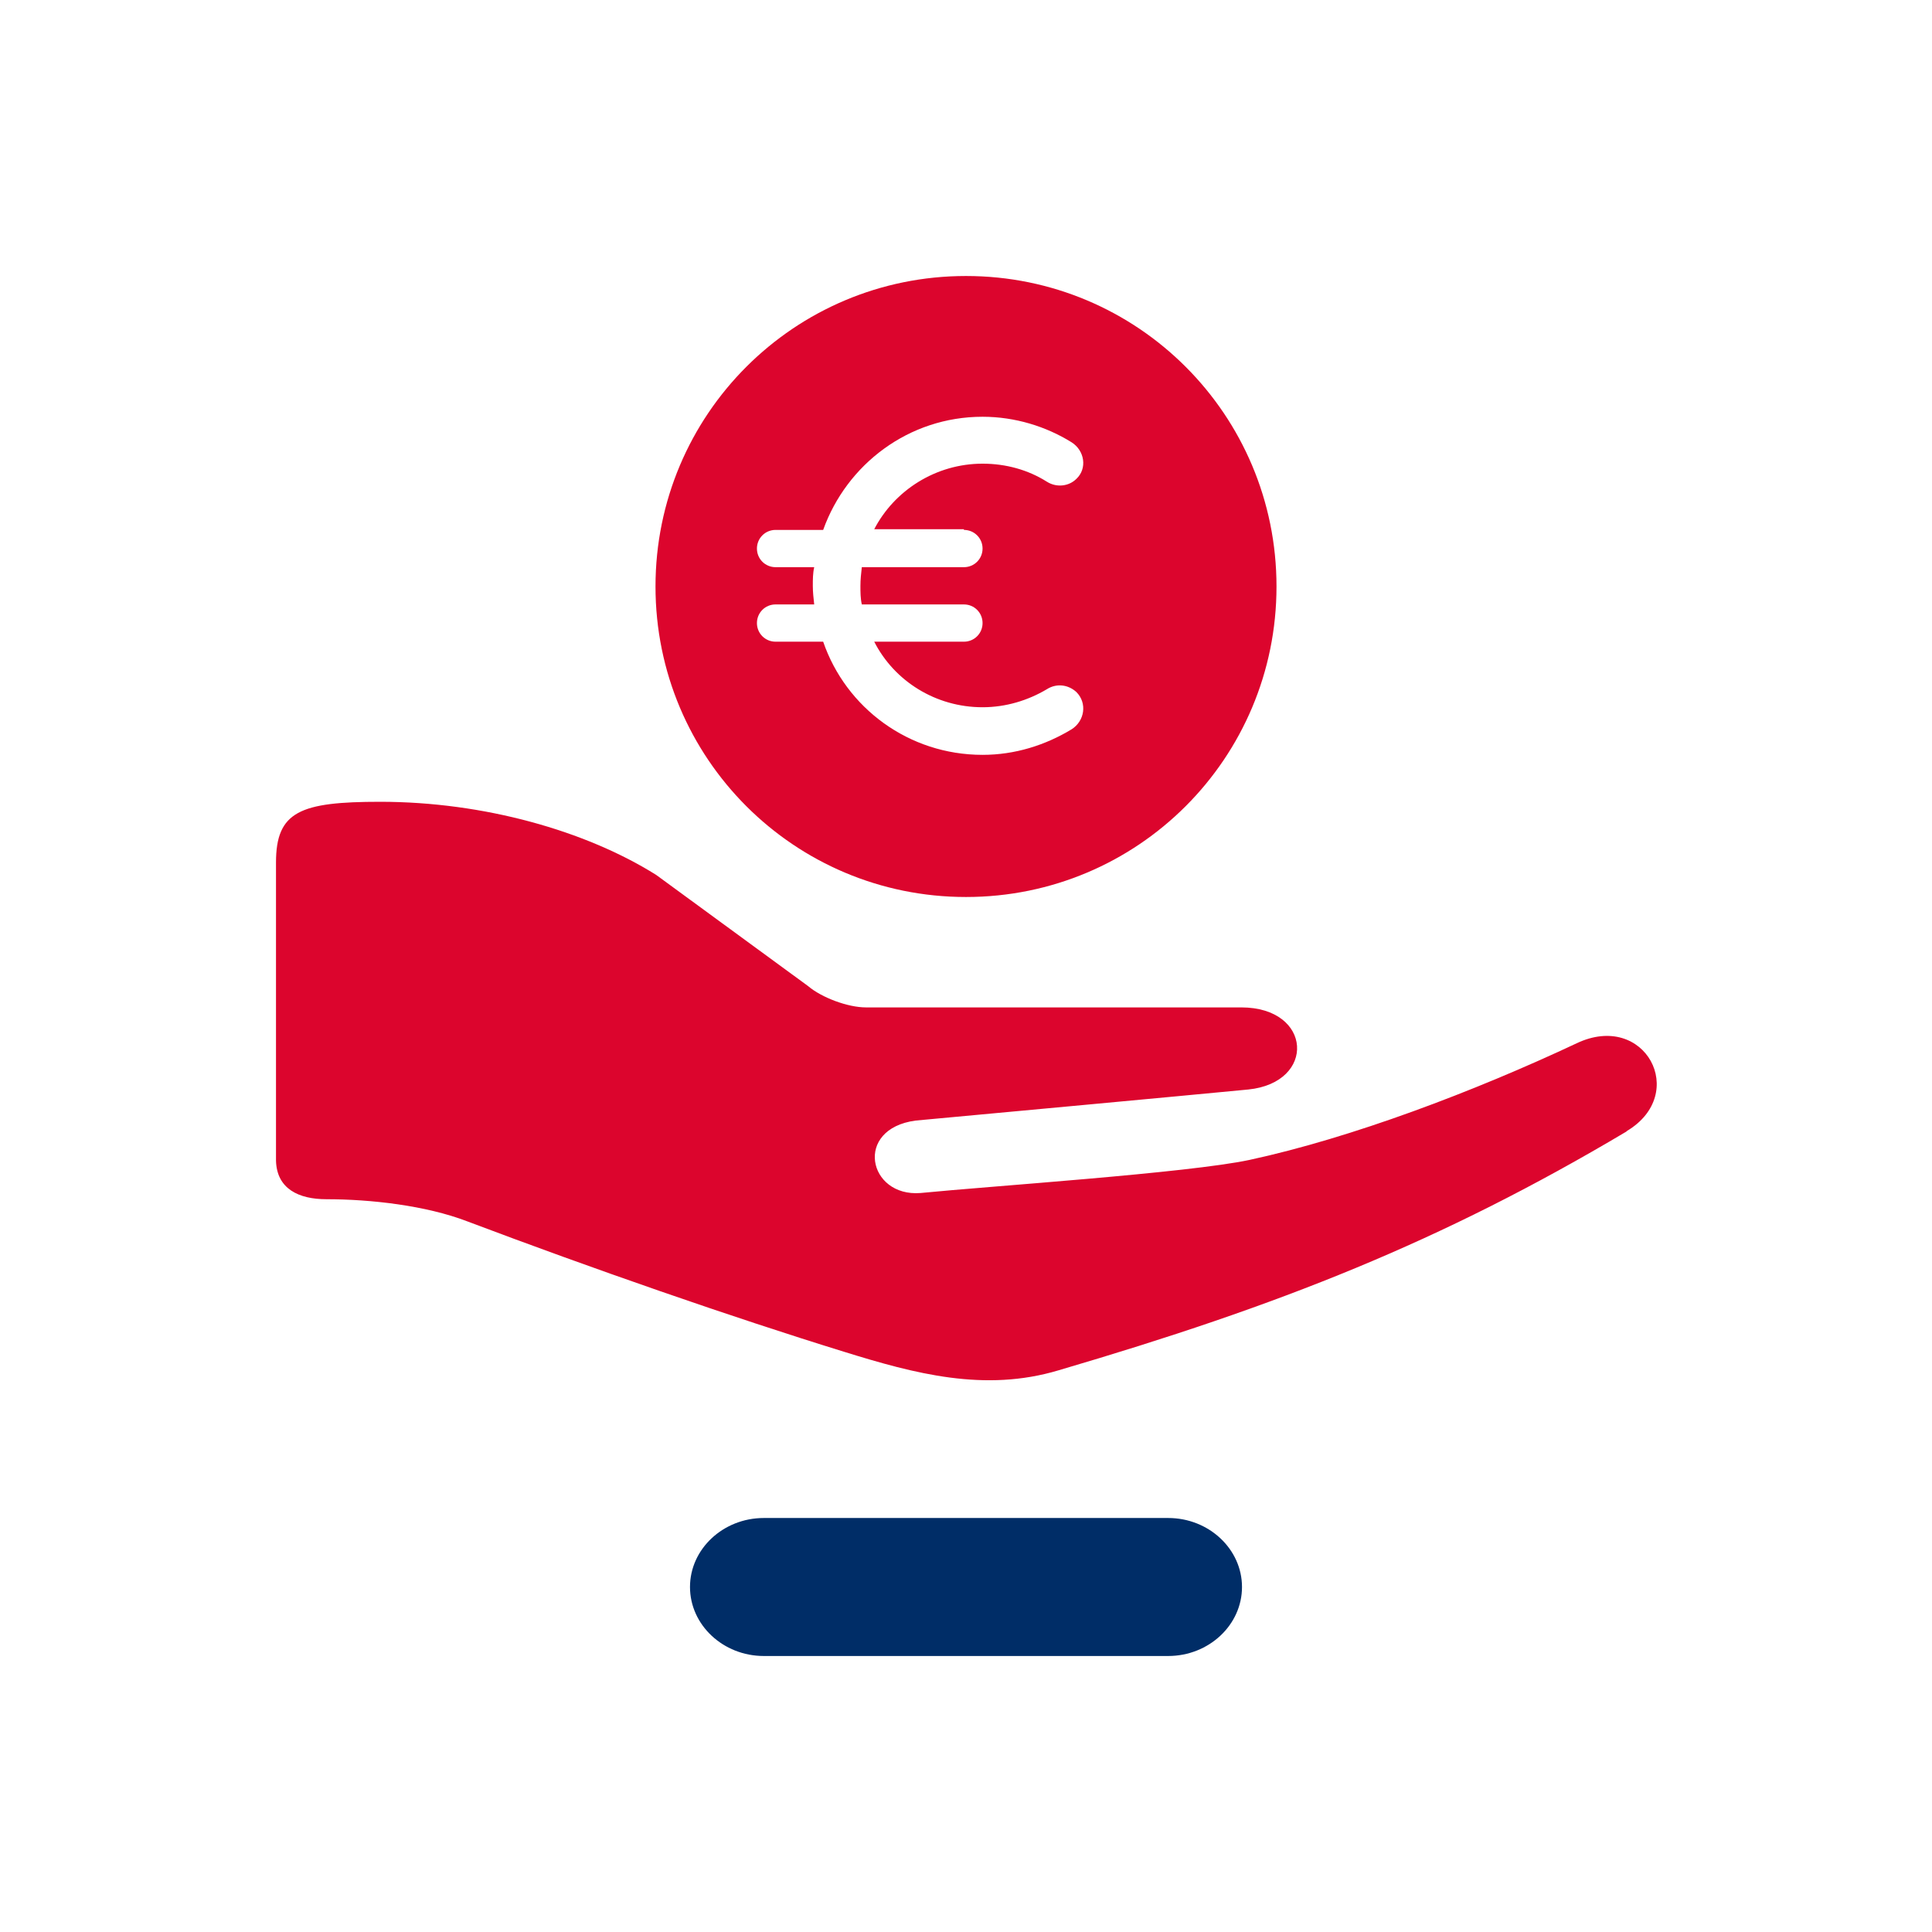 <?xml version="1.0" encoding="UTF-8"?>
<svg id="EXPORT_x5F_Pikto_x5F_contour" xmlns="http://www.w3.org/2000/svg" version="1.1" viewBox="0 0 28 28">
  <!-- Generator: Adobe Illustrator 29.5.1, SVG Export Plug-In . SVG Version: 2.1.0 Build 141)  -->
  <defs>
    <style>
      .st0 {
        fill: #dc052d;
      }

      .st1 {
        fill: #002d67;
      }
    </style>
  </defs>
  <path class="st0" d="M14,4c-2.49,0-4.5,2.01-4.5,4.5s2.01,4.5,4.5,4.5,4.5-2.01,4.5-4.5-2.01-4.5-4.5-4.5ZM13.97,7.68c.15,0,.27.12.27.27s-.12.27-.27.27h-1.48c-.01.09-.02.18-.02.27s0,.18.02.27h1.48c.15,0,.27.12.27.27s-.12.27-.27.27h-1.3c.29.57.89.95,1.57.95.34,0,.66-.1.93-.26.14-.09.31-.07.43.04.16.16.12.42-.07.54-.38.23-.82.37-1.29.37-1.07,0-1.98-.68-2.31-1.64h-.69c-.15,0-.27-.12-.27-.27s.12-.27.27-.27h.56c-.01-.09-.02-.18-.02-.27s0-.18.02-.27h-.56c-.15,0-.27-.12-.27-.27s.12-.27.27-.27h.69c.34-.95,1.24-1.64,2.31-1.64.47,0,.92.14,1.29.37.19.12.23.38.07.53-.11.11-.29.13-.43.04-.27-.17-.59-.26-.93-.26-.68,0-1.28.39-1.57.95,0,0,1.3,0,1.3,0ZM23.57,16.4c-2.69,1.6-5.03,2.52-8.23,3.46-1.07.32-2.08.05-3.11-.27-1.62-.5-3.66-1.21-5.46-1.89-.6-.23-1.4-.32-2.04-.32-.4,0-.72-.15-.73-.56v-4.32c0-.74.35-.88,1.51-.88,1.5,0,2.98.42,4,1.06l2.2,1.61c.2.17.58.31.84.31,1.61,0,5.36,0,5.44,0,1.03,0,1.09,1.09.1,1.19-.93.09-3.85.36-4.82.45-.9.12-.69,1.11.07,1.05,1.01-.1,3.88-.29,4.77-.48,1.48-.32,3.25-.99,4.74-1.69.99-.47,1.63.73.73,1.27Z"/>
  <path class="st1" d="M16.93,24h-5.86c-.59,0-1.07-.45-1.07-1h0c0-.55.48-1,1.07-1h5.86c.59,0,1.07.45,1.07,1h0c0,.55-.48,1-1.07,1Z"/>
</svg>